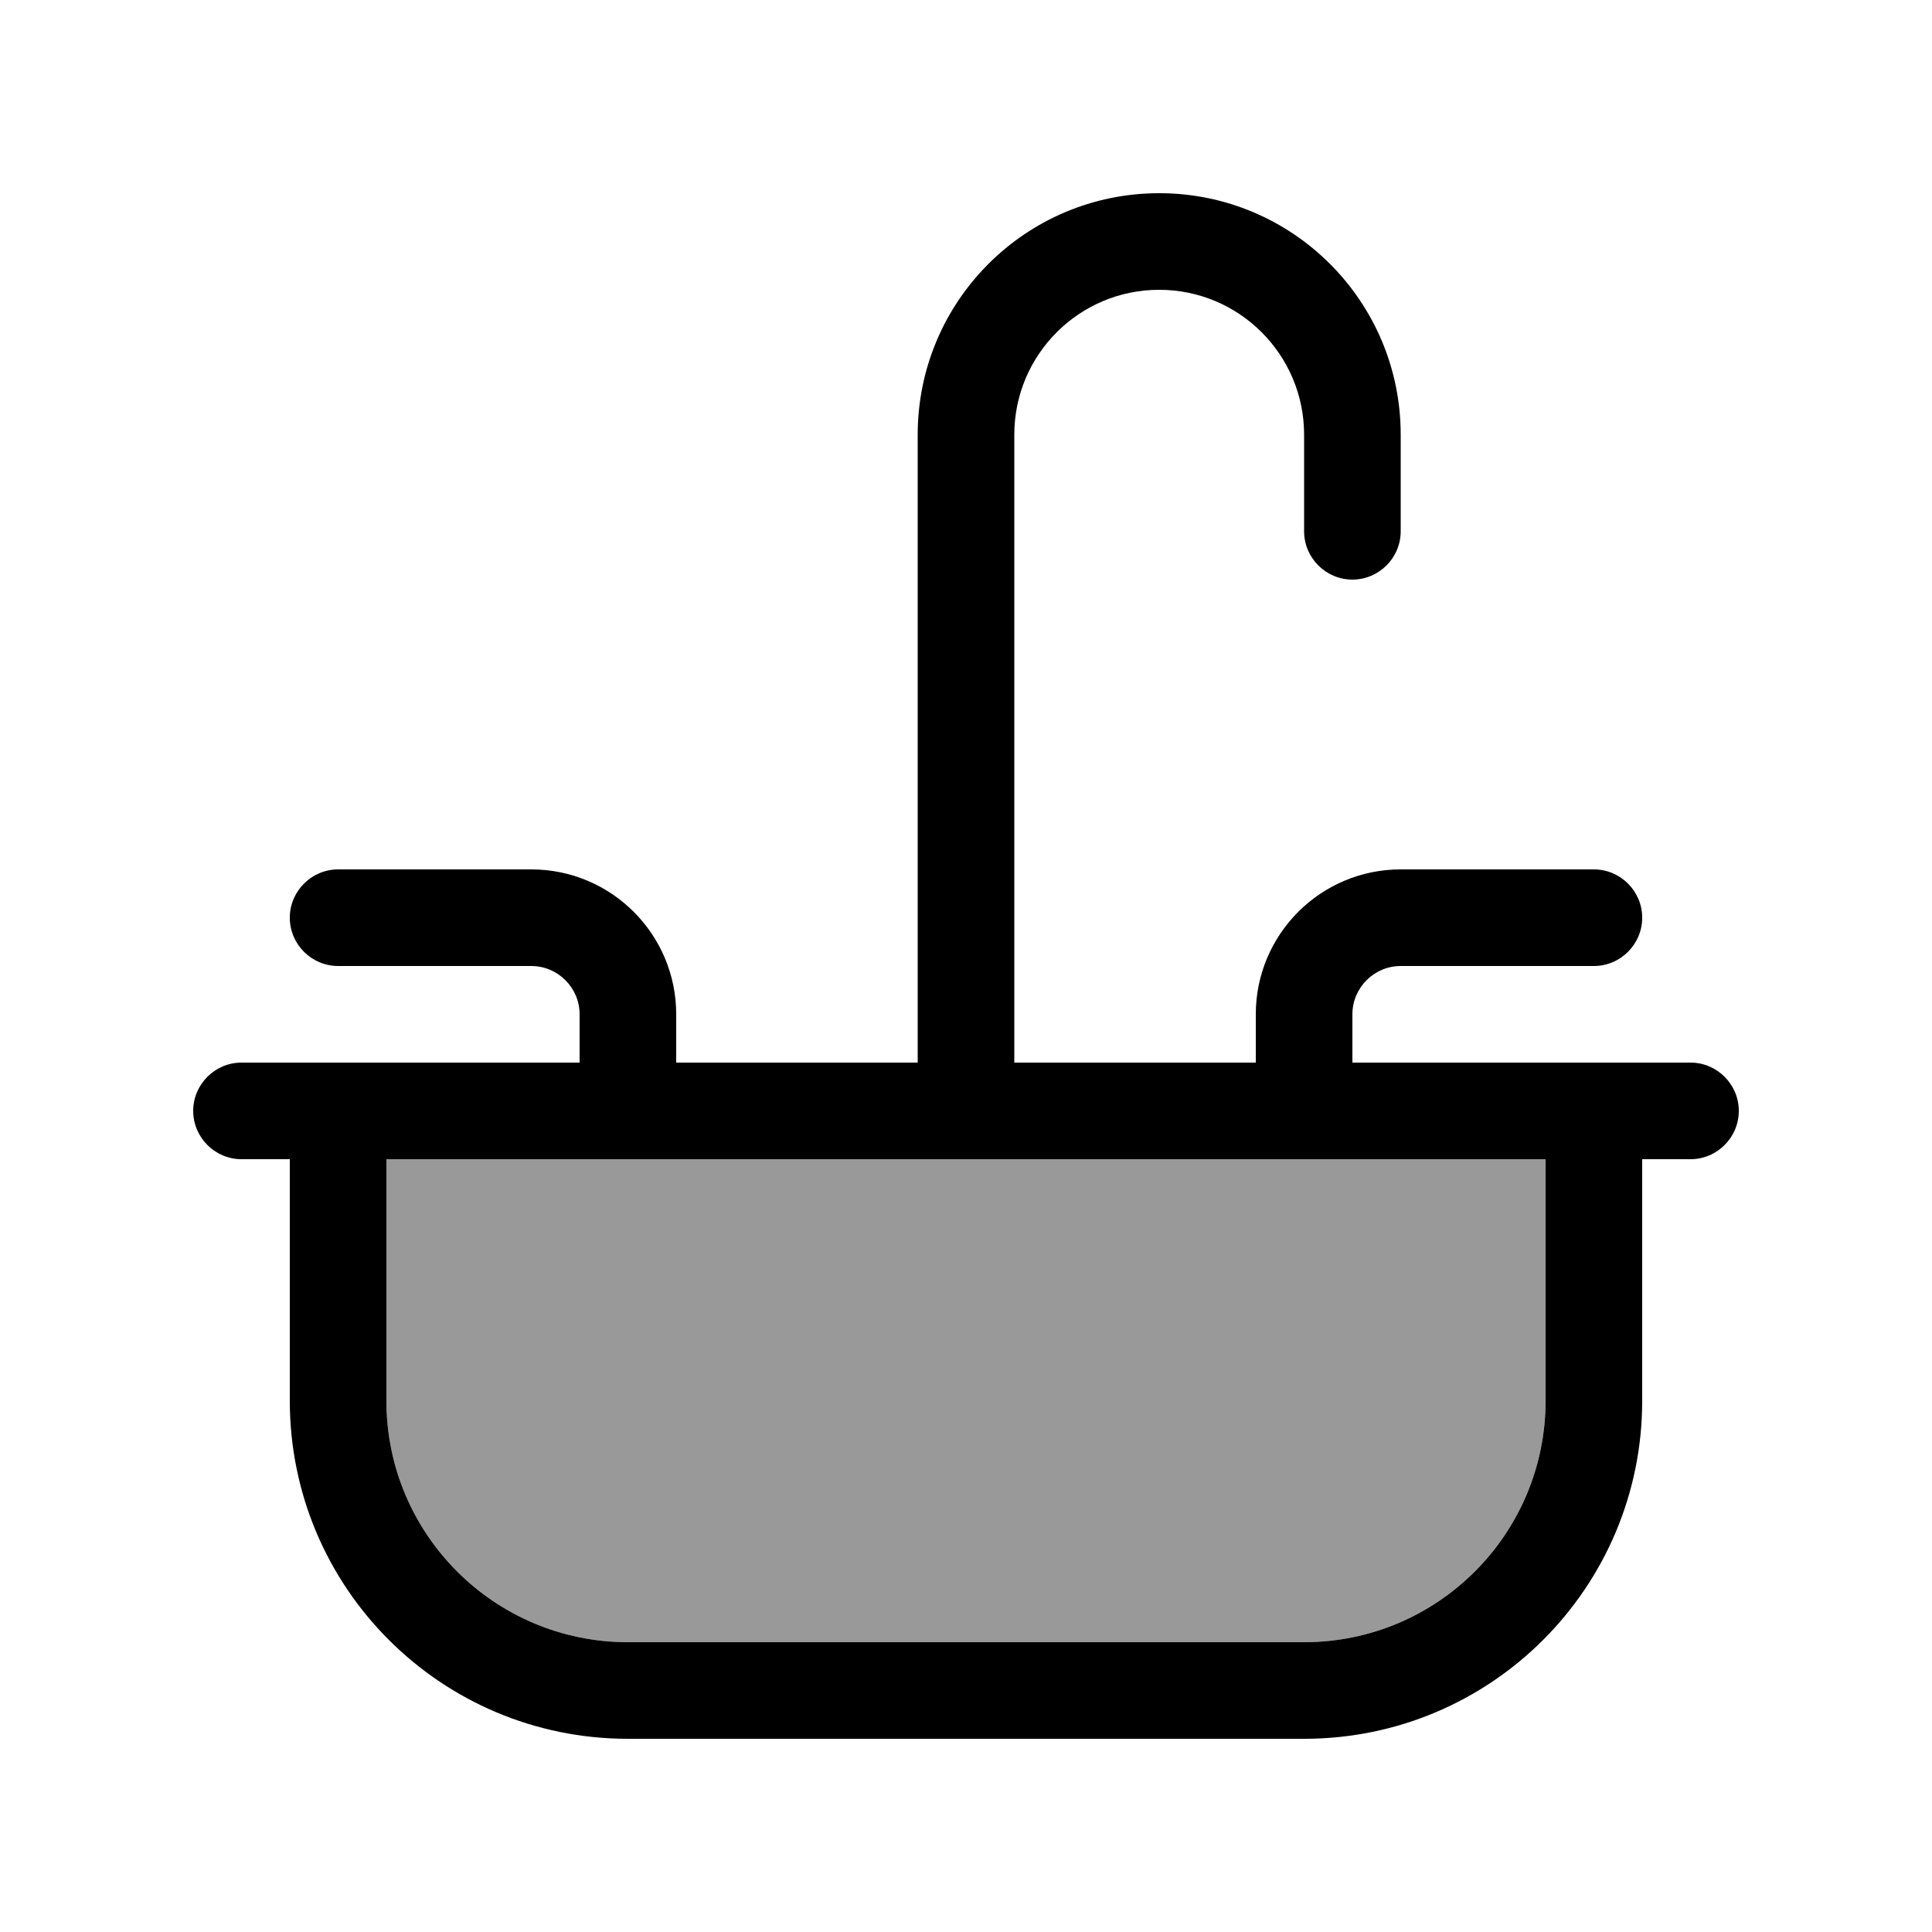<svg xmlns="http://www.w3.org/2000/svg" viewBox="0 0 640 640"><!--! Font Awesome Pro 7.1.0 by @fontawesome - https://fontawesome.com License - https://fontawesome.com/license (Commercial License) Copyright 2025 Fonticons, Inc. --><path opacity=".4" fill="currentColor" d="M128 384L128 464C128 508.2 163.8 544 208 544L432 544C476.2 544 512 508.2 512 464L512 384L128 384z"/><path fill="currentColor" d="M336 144C336 117.5 357.5 96 384 96C410.5 96 432 117.5 432 144L432 176C432 184.8 439.2 192 448 192C456.8 192 464 184.8 464 176L464 144C464 99.8 428.2 64 384 64C339.8 64 304 99.8 304 144L304 352L224 352L224 336C224 309.5 202.5 288 176 288L112 288C103.2 288 96 295.2 96 304C96 312.8 103.2 320 112 320L176 320C184.8 320 192 327.2 192 336L192 352L80 352C71.2 352 64 359.2 64 368C64 376.8 71.2 384 80 384L96 384L96 464C96 525.9 146.1 576 208 576L432 576C493.9 576 544 525.9 544 464L544 384L560 384C568.8 384 576 376.8 576 368C576 359.2 568.8 352 560 352L448 352L448 336C448 327.2 455.2 320 464 320L528 320C536.8 320 544 312.8 544 304C544 295.2 536.8 288 528 288L464 288C437.5 288 416 309.5 416 336L416 352L336 352L336 144zM512 384L512 464C512 508.2 476.2 544 432 544L208 544C163.8 544 128 508.2 128 464L128 384L512 384z"/></svg>
